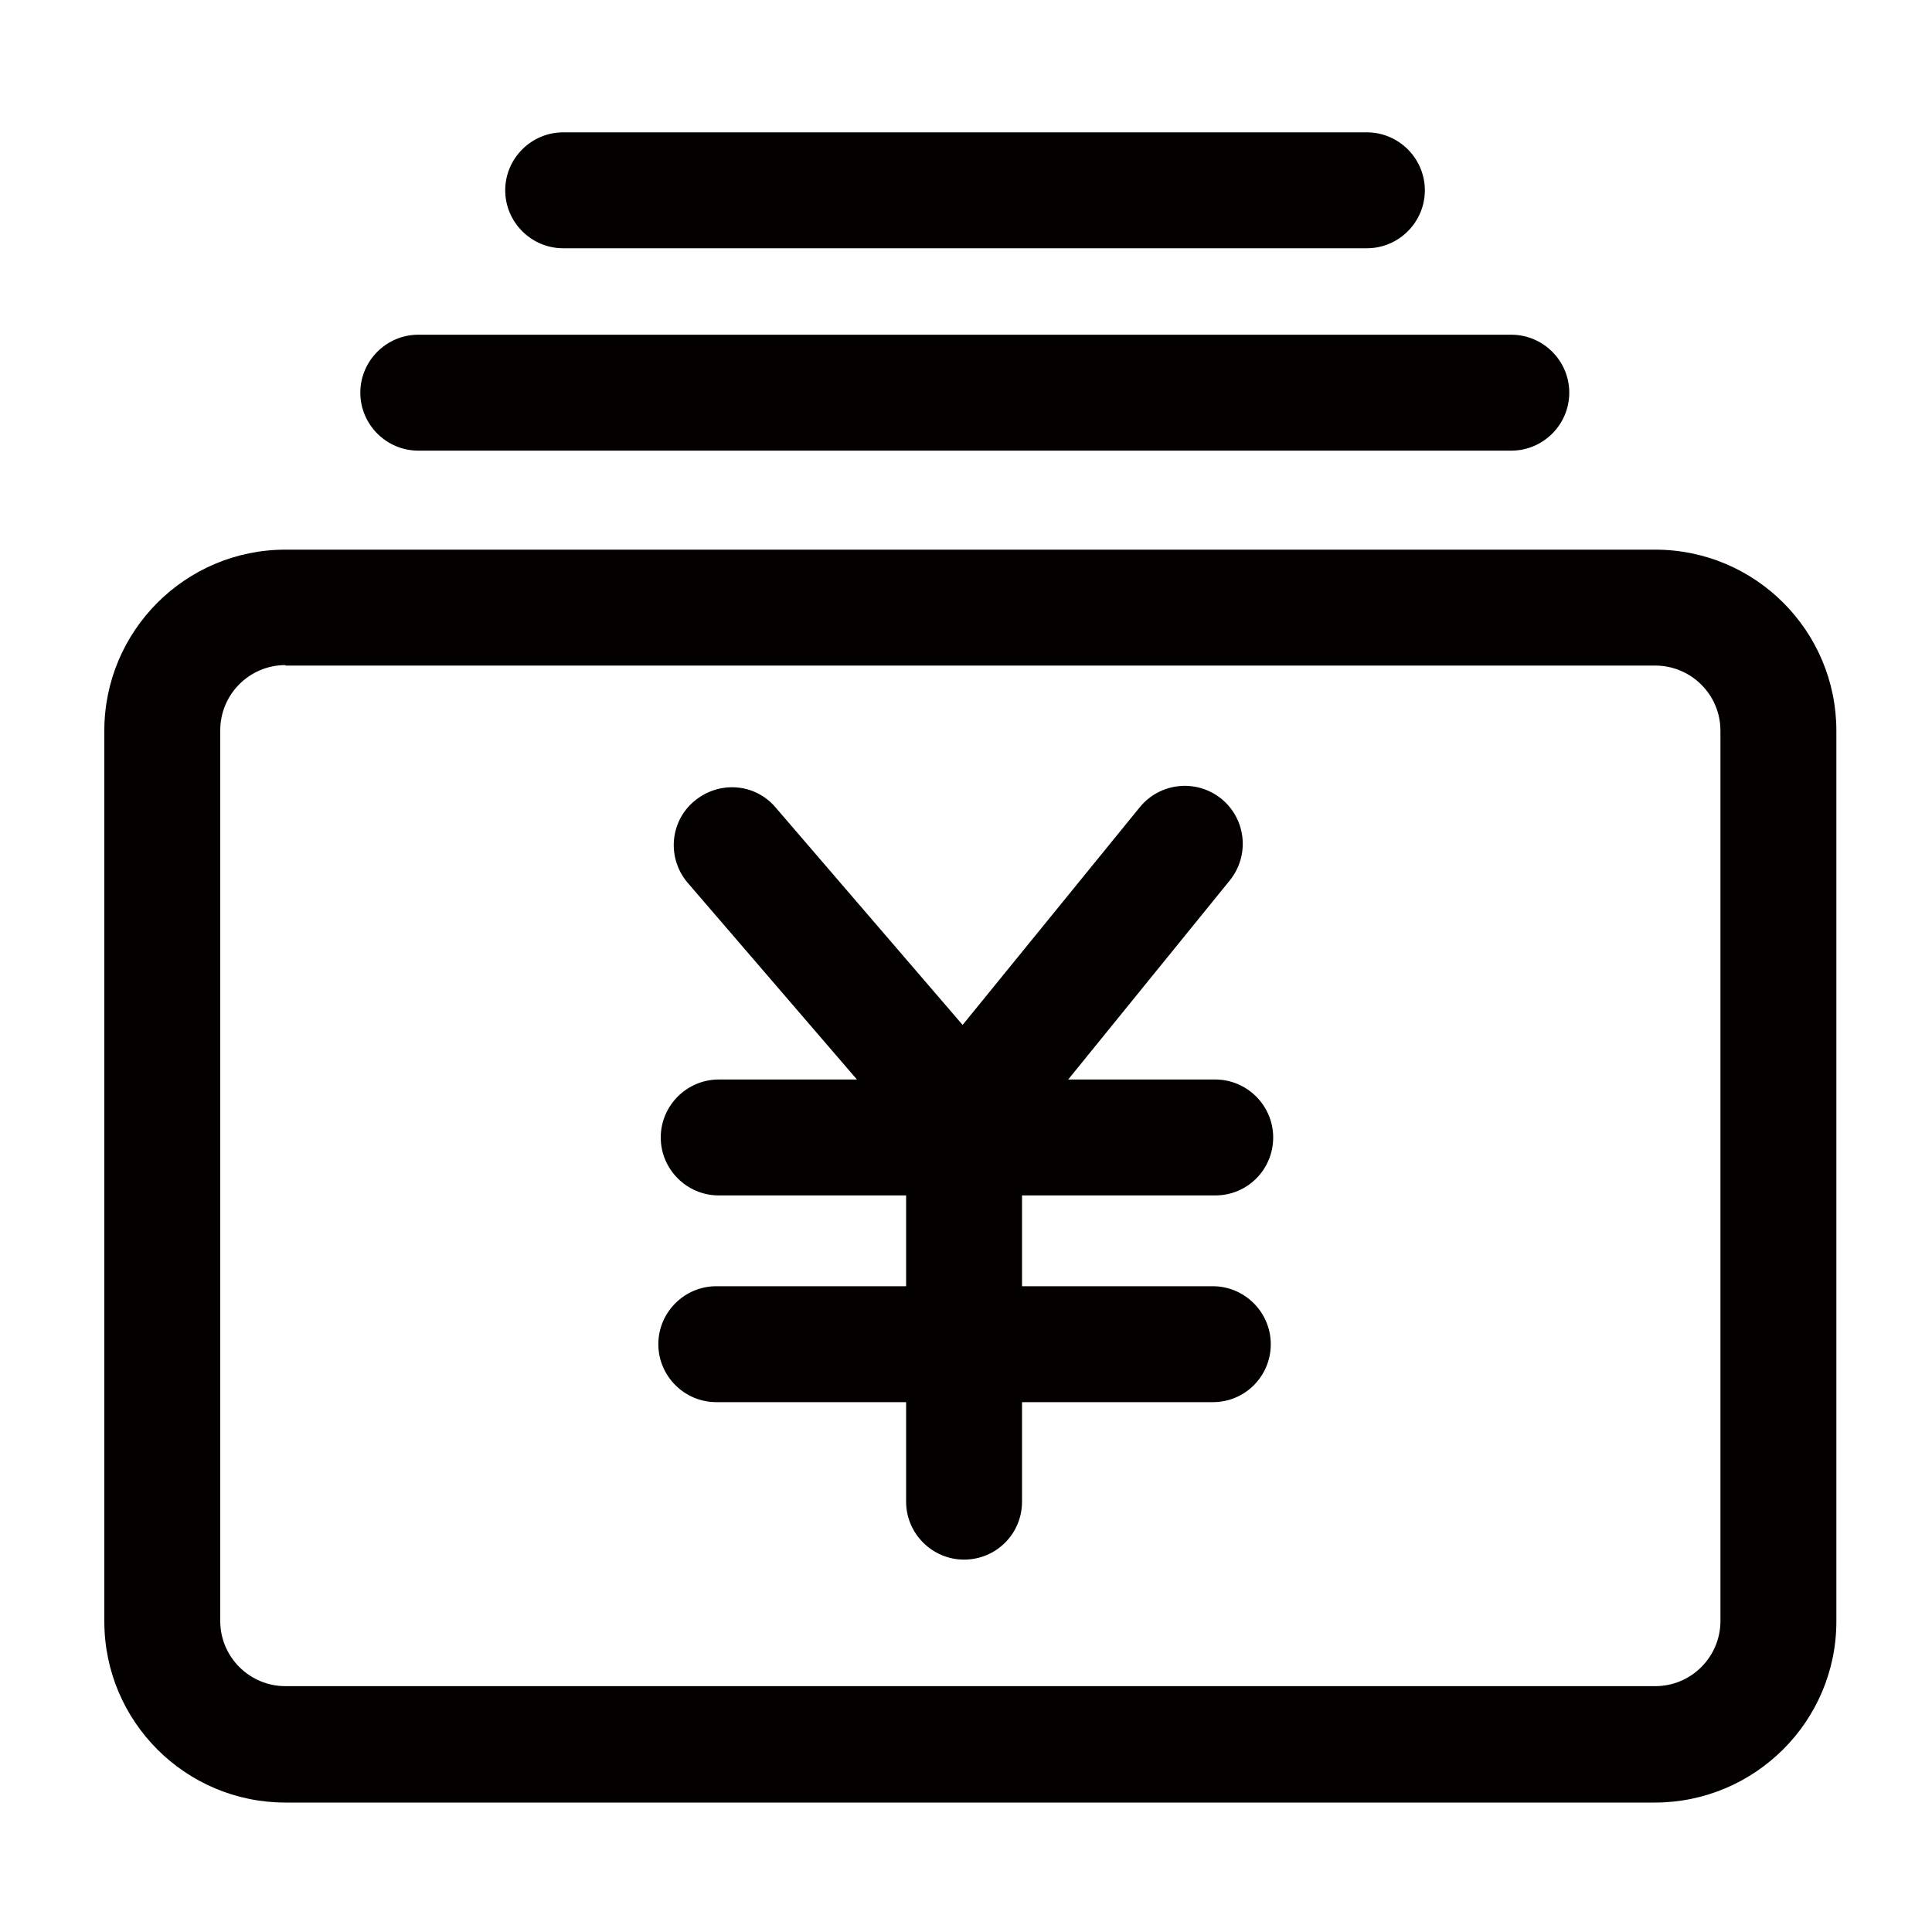 <?xml version="1.0" standalone="no"?><!DOCTYPE svg PUBLIC "-//W3C//DTD SVG 1.1//EN" "http://www.w3.org/Graphics/SVG/1.1/DTD/svg11.dtd"><svg t="1711613861497" class="icon" viewBox="0 0 1024 1024" version="1.1" xmlns="http://www.w3.org/2000/svg" p-id="4287" xmlns:xlink="http://www.w3.org/1999/xlink" width="64" height="64"><path d="M644.096 633.6H380.928c-16.896 0-30.72-13.824-30.72-30.72s13.824-30.72 30.72-30.72h263.168c16.896 0 30.72 13.824 30.72 30.72s-13.568 30.72-30.72 30.72zM642.816 743.168H379.648c-16.896 0-30.72-13.824-30.72-30.72s13.824-30.72 30.72-30.72h263.168c16.896 0 30.72 13.824 30.72 30.72s-13.568 30.72-30.72 30.72z" fill="#040000" p-id="4288"></path><path d="M510.976 621.824c-8.96 0-17.408-3.84-23.296-10.752l-123.136-143.104c-11.008-12.8-9.728-32.256 3.328-43.264s32.256-9.728 43.264 3.328l99.072 115.2 93.952-115.456c10.752-13.056 29.952-15.104 43.264-4.352 13.056 10.752 15.104 29.952 4.352 43.264l-116.992 144.128c-5.632 7.168-14.336 11.264-23.296 11.264-0.256-0.256-0.256-0.256-0.512-0.256z" fill="#040000" p-id="4289"></path><path d="M510.976 826.624c-16.896 0-30.72-13.824-30.72-30.72v-200.448c0-16.896 13.824-30.72 30.72-30.72s30.72 13.824 30.72 30.72v200.448c0 17.152-13.824 30.72-30.72 30.72zM801.024 238.848H221.696c-16.896 0-30.72-13.824-30.72-30.72s13.824-30.72 30.72-30.72h579.328c16.896 0 30.72 13.824 30.72 30.72s-13.824 30.72-30.72 30.72zM724.48 131.584H298.496c-16.896 0-30.72-13.824-30.72-30.72s13.824-30.72 30.72-30.72H724.48c16.896 0 30.72 13.824 30.72 30.72s-13.824 30.72-30.72 30.72z" fill="#040000" p-id="4290"></path><path d="M877.056 955.392H151.296c-52.992 0-96-43.008-96-96V387.328c0-52.992 43.008-96 96-96h726.016c52.992 0 96 43.008 96 96v472.064c0 52.992-43.264 96-96.256 96zM151.296 352.512c-19.2 0-34.56 15.616-34.56 34.56v472.064c0 19.2 15.616 34.56 34.56 34.56h726.016c19.2 0 34.56-15.616 34.56-34.56V387.328c0-19.2-15.616-34.56-34.56-34.56H151.296z" fill="#040000" p-id="4291"></path></svg>